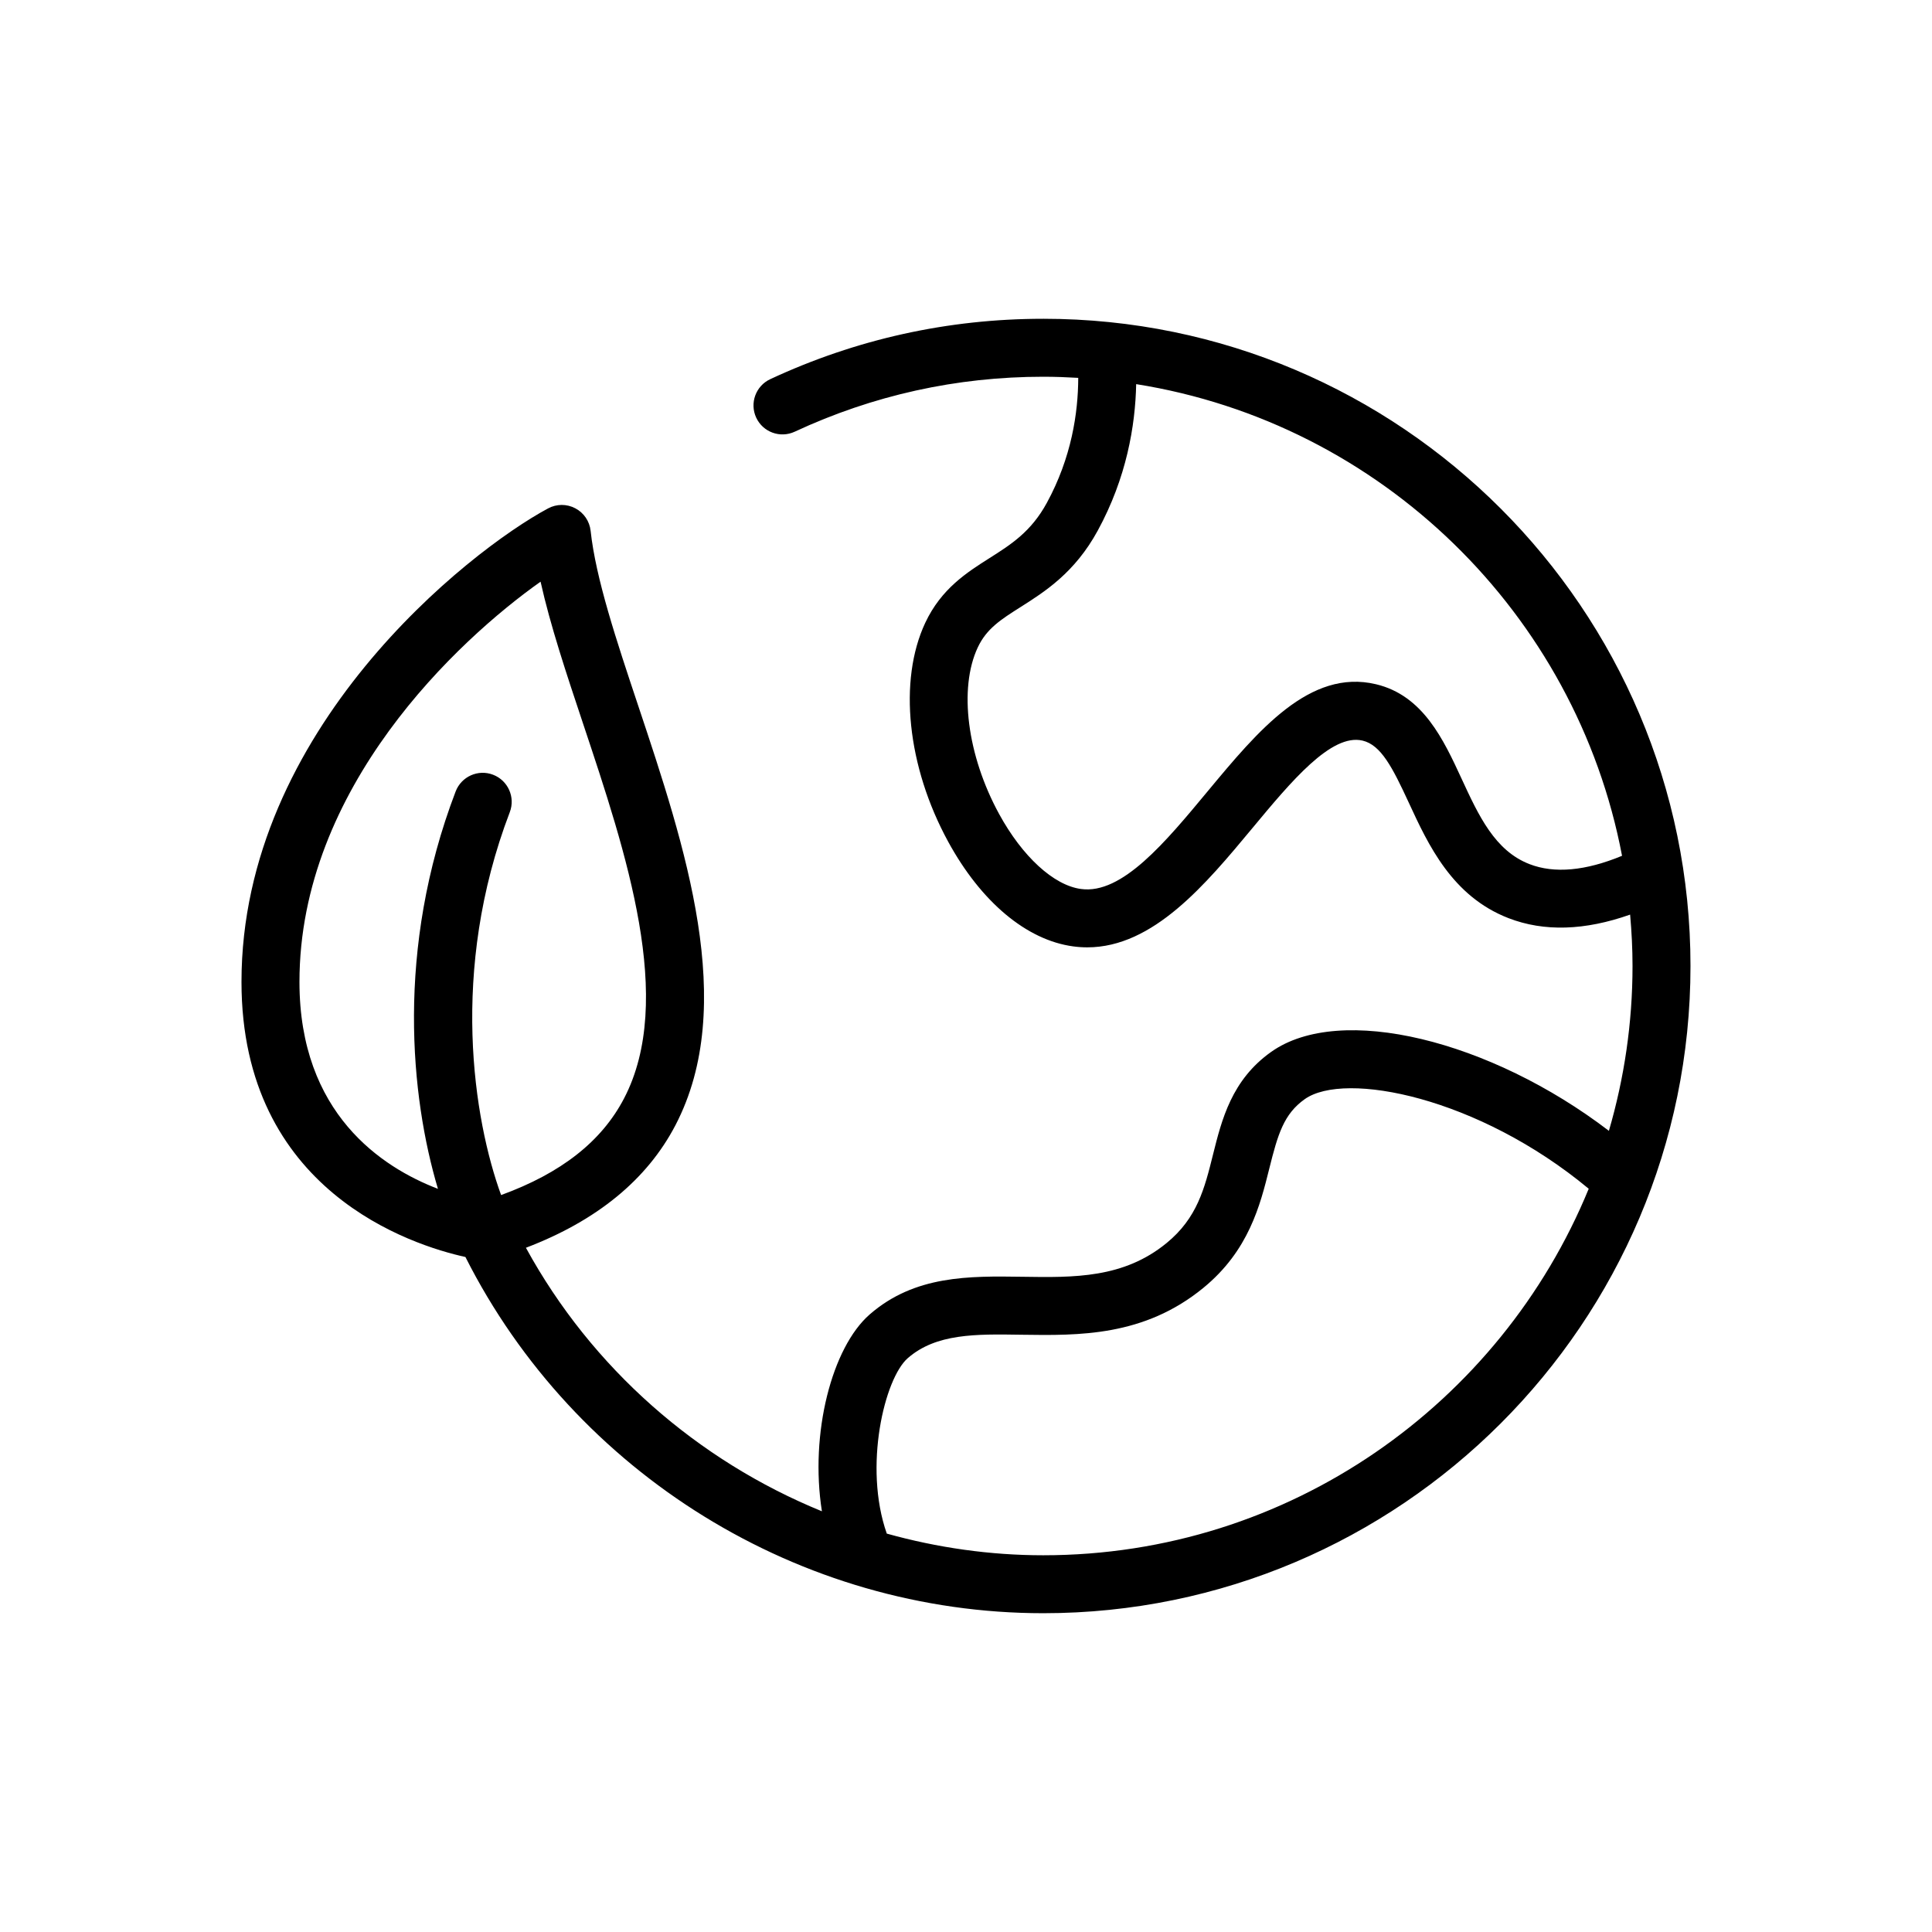 <?xml version="1.0" encoding="UTF-8"?> <svg xmlns="http://www.w3.org/2000/svg" width="1200pt" height="1200pt" version="1.1" viewBox="0 0 1200 1200"><path d="m648 198c-59.113 0-116.16 12.625-169.59 37.512-9 4.199-12.91 14.902-8.711 23.914 4.199 9 14.891 12.91 23.914 8.711 48.625-22.641 100.56-34.137 154.38-34.137 7.297 0 14.531 0.277 21.719 0.695-0.059 21.758-4.164 49.512-19.523 77.676-9.77 17.93-22.285 25.848-35.52 34.234-14.074 8.914-30.023 19.02-39.984 40.246-16.812 35.891-11.23 89.23 14.23 135.91 20.438 37.465 48.742 61.176 77.676 65.062 2.953 0.395 5.856 0.59 8.723 0.59 41.039 0 73.598-39.191 102.54-74.016 24.109-29.016 49.031-59.004 68.461-54.395 11.426 2.723 18.504 16.465 28.812 38.762 11.93 25.812 26.773 57.949 61.859 71.52 22.117 8.555 47.461 7.703 75.516-2.207 0.93 10.539 1.492 21.156 1.492 31.922 0 35.543-5.184 69.863-14.676 102.38-73.656-56.258-166.88-79.402-209.72-49.066-24.602 17.426-30.742 42.086-36.18 63.84-5.258 21.109-9.805 39.348-28.824 54.926-26.723 21.887-57.238 21.457-89.641 20.941-32.809-0.469-66.781-1.008-94.777 23.41-23.41 20.426-37.32 73.766-29.664 122.26-77.219-31.523-142.93-88.836-183.85-163.68 44.027-16.777 75.227-42.301 92.867-76.105 38.93-74.652 5.941-173.48-23.16-260.69-13.523-40.535-26.305-78.84-29.52-108.52-0.648-5.953-4.211-11.195-9.504-13.98-5.305-2.809-11.641-2.773-16.906 0.059-49.402 26.496-190.44 137.4-190.44 294.1 0 130 105.93 163.56 139.09 170.87 67.977 134.64 207.7 221.25 358.91 221.25 221.66 0 402-180.34 402-402s-180.34-402-402-402zm-462 411.88c0-120.67 98.352-212.22 149.76-248.59 6 27.035 16.008 57.047 26.449 88.332 26.832 80.41 57.254 171.55 25.391 232.64-13.945 26.734-39.098 46.43-76.355 60.012-16.969-46.57-32.242-139.33 5.398-237.83 3.539-9.277-1.105-19.691-10.391-23.242-9.277-3.562-19.68 1.105-23.242 10.391-37.453 98.039-27.887 190.14-10.992 246.82-34.754-13.316-86.02-46.785-86.02-128.53zm763.99-73.164c-21.504-8.316-31.535-30.035-42.168-53.039-11.207-24.238-23.891-51.707-53.148-58.68-41.16-9.828-73.367 28.934-104.5 66.406-26.207 31.547-53.242 64.32-78.77 60.758-16.934-2.269-36.422-20.148-50.867-46.633-19.848-36.383-25.164-77.93-13.234-103.39 5.496-11.711 14.363-17.34 26.641-25.117 14.977-9.492 33.613-21.301 47.855-47.398 17.914-32.844 23.363-65.16 23.902-91.031 152.07 24.191 273.16 142.38 301.78 292.96-22.68 9.383-42 11.168-57.492 5.168zm-301.99 429.29c-33.277 0-65.902-4.738-97.199-13.453-14.617-41.594-1.402-96.395 13.031-108.98 17.594-15.336 42.121-15 70.586-14.543 35.676 0.516 76.078 1.152 113-29.102 28.246-23.137 35.281-51.359 40.945-74.051 5.328-21.371 8.988-33.926 22.055-43.188 24.91-17.652 107.73-1.32 176.36 55.668-54.711 133.42-185.92 227.65-338.79 227.65z"></path></svg> 